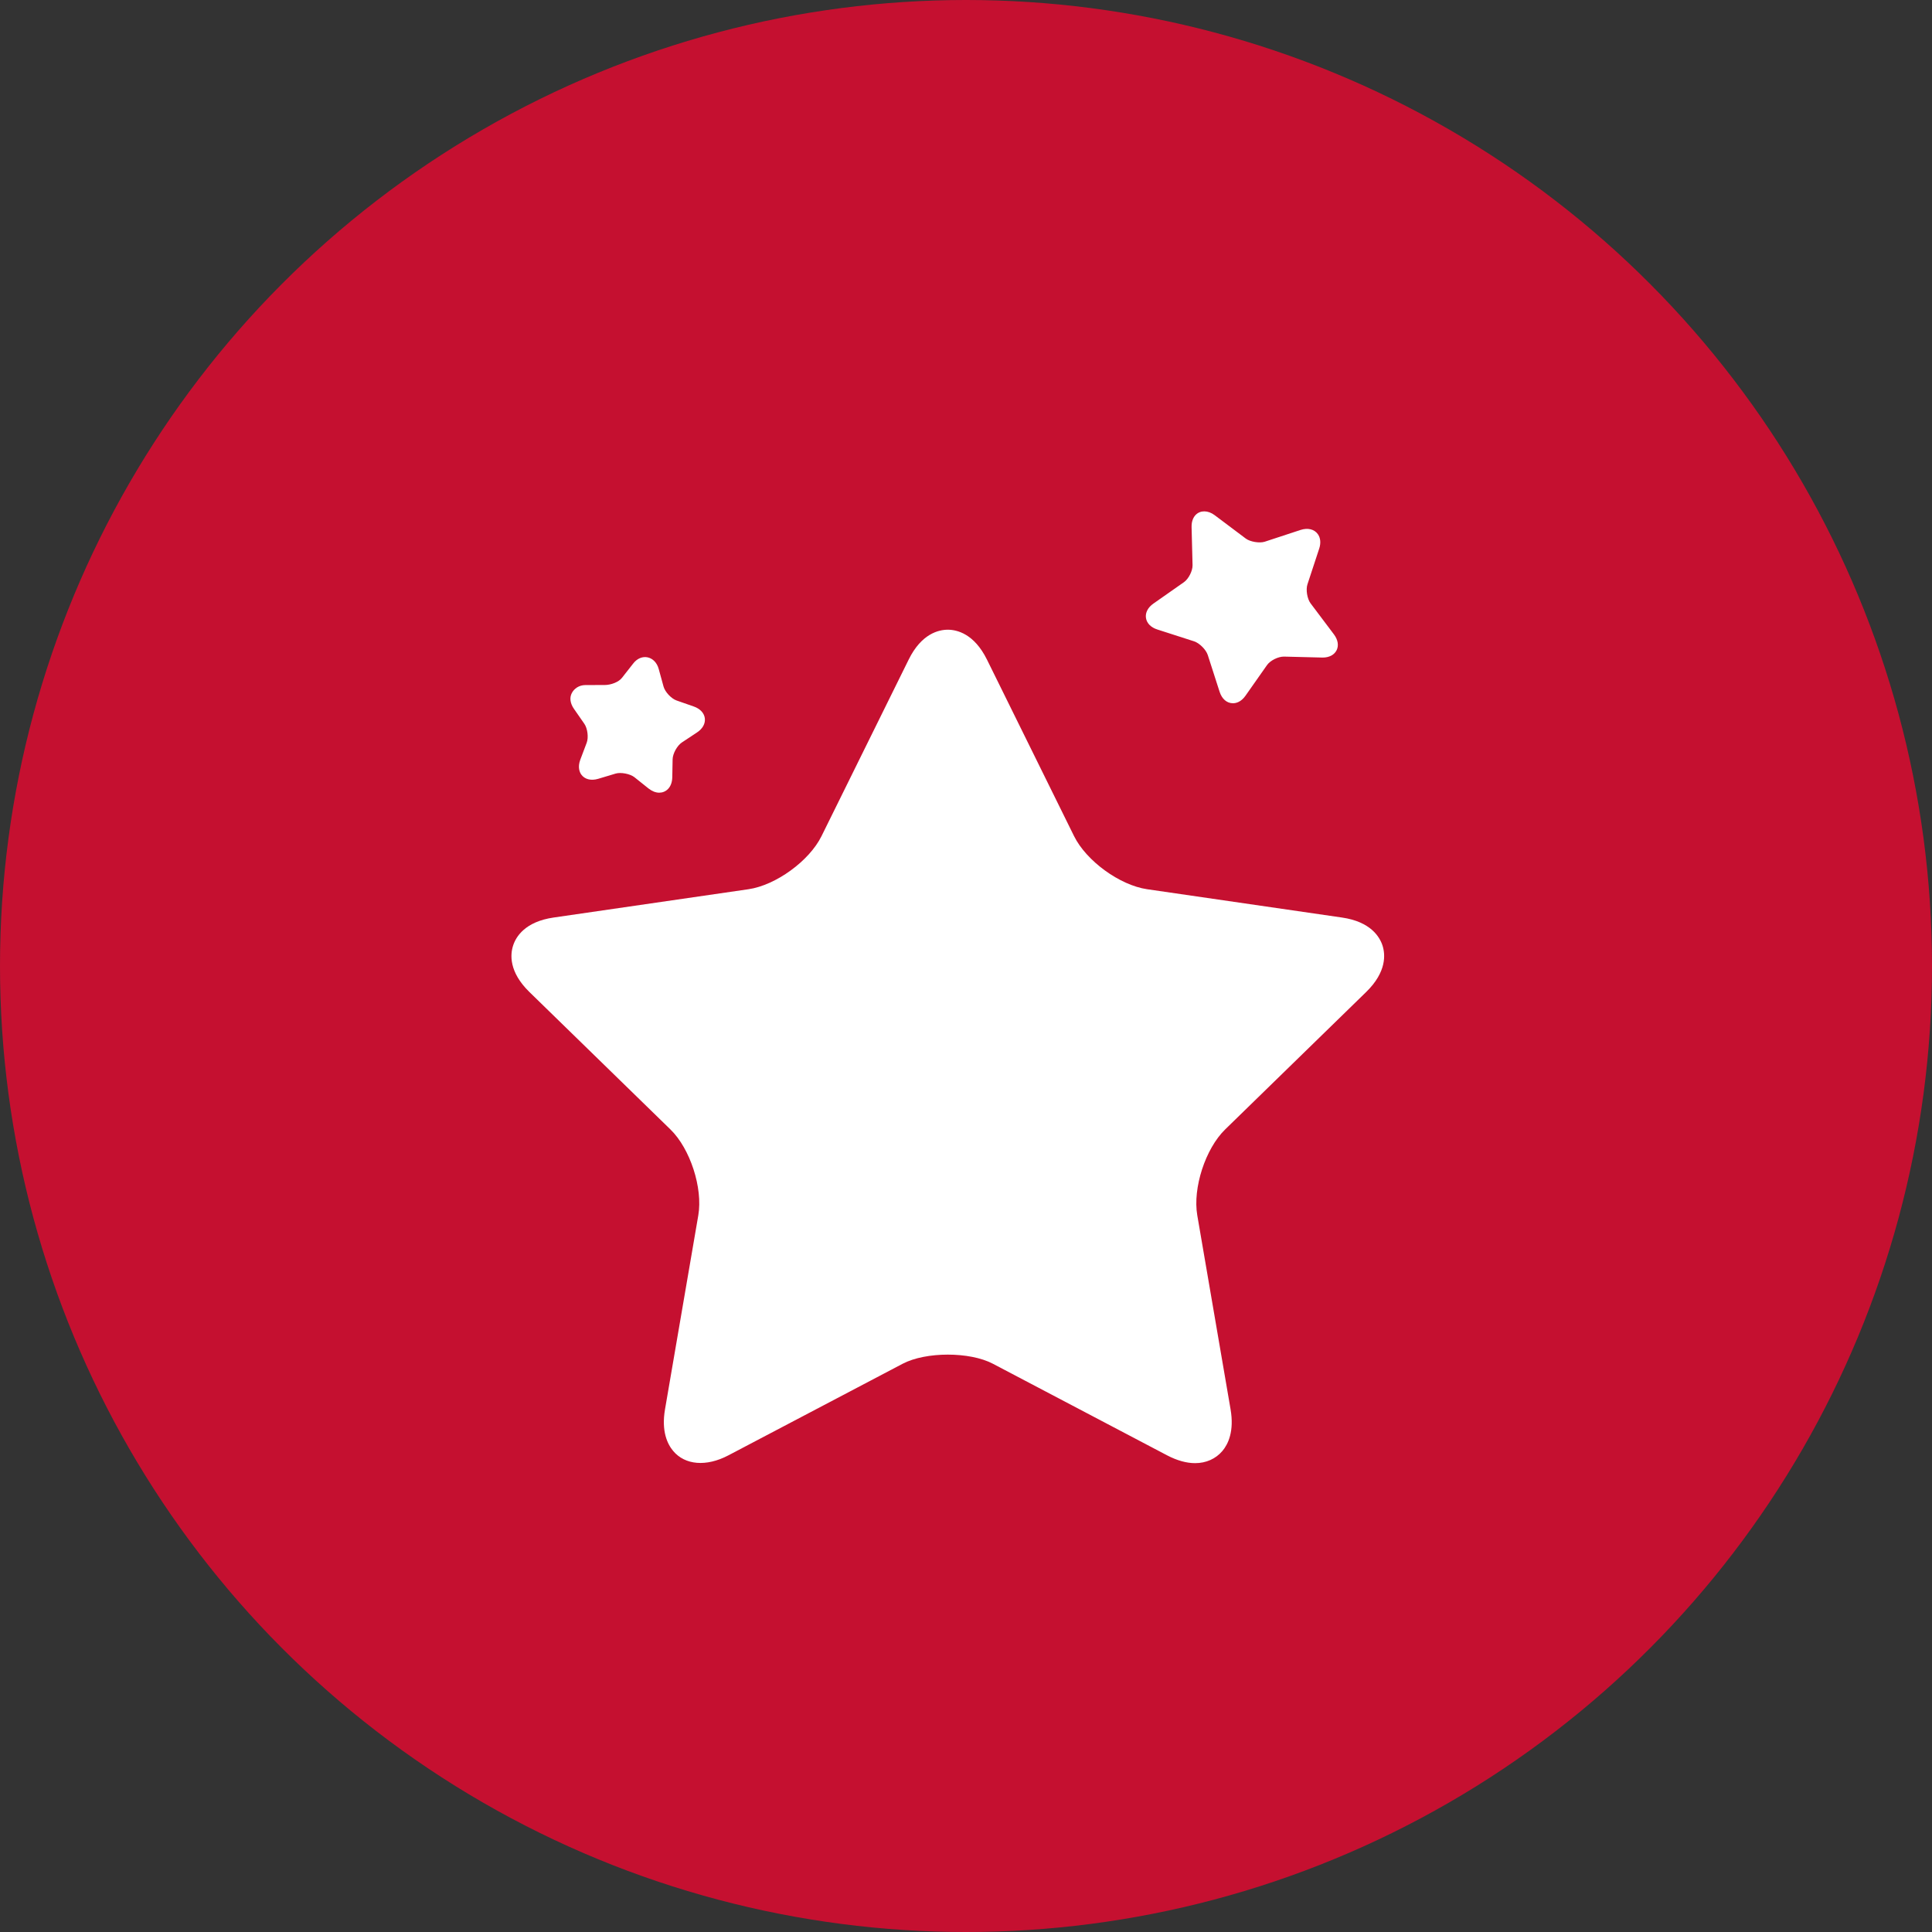 <svg xmlns="http://www.w3.org/2000/svg" xmlns:xlink="http://www.w3.org/1999/xlink" fill="none" version="1.1" width="34" height="34" viewBox="0 0 34 34"><rect x="0" y="0" width="34" height="34" fill="#333333" stroke="none"/><g><g><g><ellipse cx="17" cy="17" rx="17" ry="17" fill="#C51030" fill-opacity="1"/></g></g><g><path d="M21.032,25.749C20.878,25.749,20.713,25.702,20.54,25.612C20.54,25.612,17.474,24,17.474,24C17.066,23.785,16.293,23.786,15.885,24C15.885,24,12.818,25.612,12.818,25.612C12.428,25.817,12.055,25.782,11.848,25.536C11.745,25.414,11.637,25.188,11.703,24.802C11.703,24.802,12.289,21.387,12.289,21.387C12.371,20.908,12.147,20.215,11.798,19.876C11.798,19.876,9.317,17.458,9.317,17.458C8.951,17.101,8.98,16.792,9.03,16.64C9.079,16.487,9.238,16.22,9.743,16.147C9.743,16.147,13.172,15.649,13.172,15.649C13.653,15.579,14.242,15.151,14.457,14.715C14.457,14.715,15.991,11.608,15.991,11.608C16.216,11.151,16.519,11.082,16.68,11.082C16.84,11.082,17.143,11.151,17.369,11.608C17.369,11.608,18.902,14.715,18.902,14.715C19.118,15.151,19.706,15.579,20.188,15.649C20.188,15.649,23.616,16.147,23.616,16.147C24.121,16.22,24.28,16.487,24.33,16.64C24.379,16.792,24.408,17.101,24.042,17.458C24.042,17.458,21.561,19.876,21.561,19.876C21.213,20.215,20.988,20.907,21.07,21.387C21.07,21.387,21.656,24.802,21.656,24.802C21.722,25.188,21.614,25.414,21.512,25.535C21.395,25.673,21.225,25.749,21.032,25.749C21.032,25.749,21.032,25.749,21.032,25.749ZM21.698,12.376C21.591,12.376,21.504,12.301,21.463,12.174C21.463,12.174,21.255,11.528,21.255,11.528C21.224,11.432,21.109,11.317,21.013,11.286C21.013,11.286,20.367,11.078,20.367,11.078C20.254,11.042,20.181,10.968,20.167,10.875C20.153,10.783,20.201,10.69,20.298,10.622C20.298,10.622,20.836,10.245,20.836,10.245C20.917,10.188,20.989,10.046,20.987,9.947C20.987,9.947,20.97,9.276,20.97,9.276C20.967,9.162,21.008,9.096,21.042,9.061C21.123,8.978,21.258,8.977,21.377,9.067C21.377,9.067,21.924,9.478,21.924,9.478C22,9.535,22.167,9.563,22.258,9.533C22.258,9.533,22.888,9.326,22.888,9.326C23.015,9.285,23.129,9.313,23.191,9.399C23.239,9.465,23.248,9.556,23.216,9.654C23.216,9.654,23.009,10.283,23.009,10.283C22.978,10.378,23.004,10.537,23.064,10.618C23.064,10.618,23.475,11.164,23.475,11.164C23.546,11.259,23.563,11.361,23.522,11.443C23.481,11.525,23.392,11.572,23.277,11.572C23.277,11.572,22.594,11.555,22.594,11.555C22.49,11.555,22.353,11.625,22.297,11.705C22.297,11.705,21.919,12.243,21.919,12.243C21.838,12.359,21.746,12.376,21.698,12.376C21.698,12.376,21.698,12.376,21.698,12.376ZM11.601,13.95C11.539,13.95,11.474,13.924,11.413,13.876C11.413,13.876,11.164,13.677,11.164,13.677C11.089,13.618,10.924,13.586,10.833,13.614C10.833,13.614,10.527,13.706,10.527,13.706C10.399,13.744,10.288,13.714,10.228,13.629C10.201,13.589,10.163,13.503,10.212,13.37C10.212,13.37,10.325,13.071,10.325,13.071C10.36,12.978,10.34,12.819,10.283,12.737C10.283,12.737,10.101,12.475,10.101,12.475C10.034,12.379,10.02,12.278,10.063,12.197C10.104,12.117,10.192,12.056,10.303,12.056C10.303,12.056,10.642,12.055,10.642,12.055C10.642,12.055,10.642,12.055,10.642,12.055C10.752,12.055,10.89,12.003,10.947,11.927C10.947,11.927,11.14,11.681,11.14,11.681C11.285,11.488,11.529,11.543,11.592,11.772C11.592,11.772,11.677,12.081,11.677,12.081C11.703,12.177,11.813,12.295,11.908,12.328C11.908,12.328,12.209,12.433,12.209,12.433C12.321,12.472,12.392,12.548,12.404,12.641C12.415,12.734,12.365,12.825,12.266,12.89C12.266,12.89,12,13.066,12,13.066C11.917,13.121,11.839,13.262,11.837,13.362C11.837,13.362,11.831,13.68,11.831,13.68C11.826,13.867,11.712,13.95,11.601,13.95C11.601,13.95,11.601,13.95,11.601,13.95Z" fill="#FFFFFF" fill-opacity="1"/></g></g></svg>